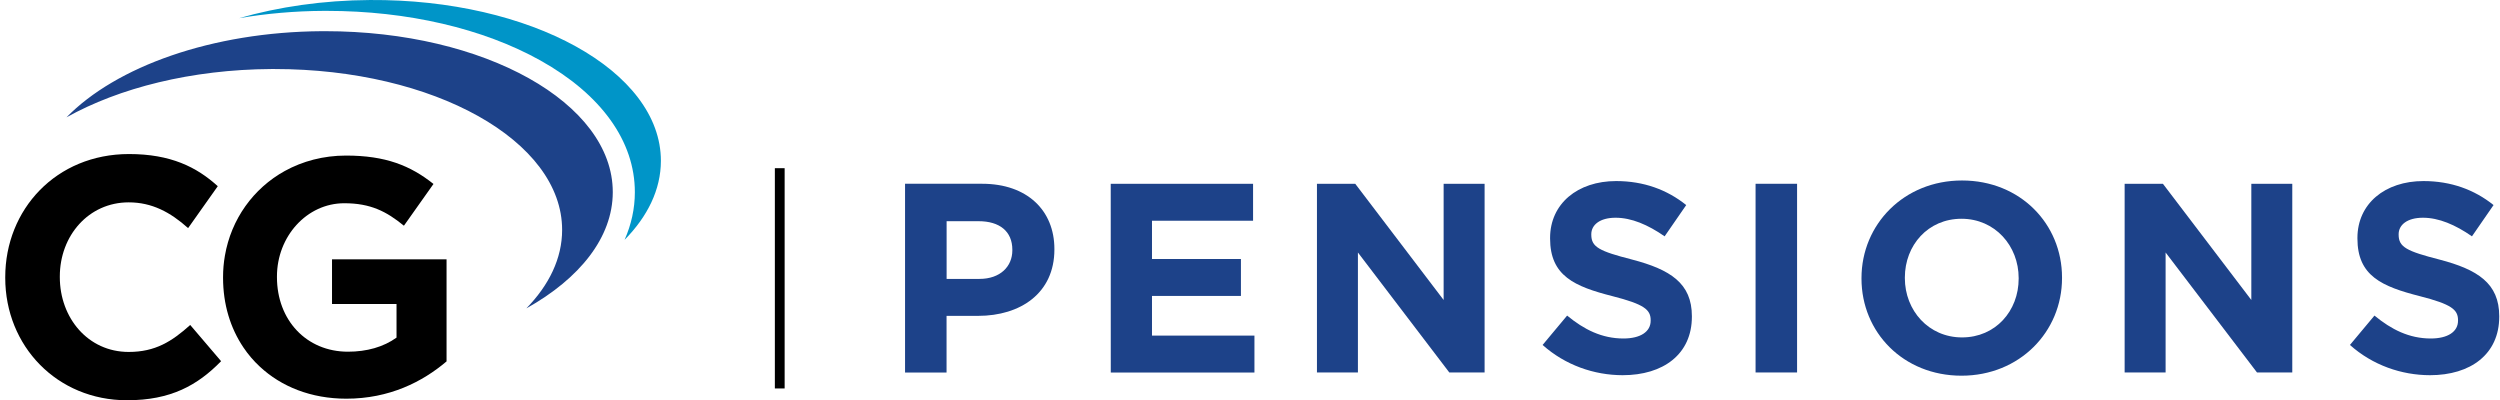 <?xml version="1.0" encoding="UTF-8"?> <svg xmlns="http://www.w3.org/2000/svg" width="206" height="33" viewBox="0 0 206 33" fill="none"><path d="M64.654 13.859H63.848V32.009H64.654V13.859Z" fill="black"></path><path d="M27.35 25.052H32.674V27.819C31.597 28.593 30.218 28.98 28.673 28.98C25.249 28.98 22.821 26.379 22.821 22.838V22.781C22.821 19.486 25.277 16.747 28.37 16.747C30.536 16.747 31.847 17.425 33.283 18.599L35.719 15.158C33.815 13.642 31.77 12.819 28.512 12.819C26.644 12.819 24.934 13.283 23.474 14.085C20.864 15.525 19.049 18.07 18.533 21.063C18.432 21.64 18.38 22.229 18.38 22.834V22.89C18.38 25.072 18.981 27.032 20.058 28.629C20.445 29.206 20.897 29.735 21.405 30.206C23.18 31.864 25.64 32.852 28.54 32.852C32.073 32.852 34.808 31.469 36.796 29.779V21.369H27.358V25.052H27.35Z" fill="black"></path><path d="M10.604 29C7.252 29 4.929 26.197 4.929 22.837V22.781C4.929 19.417 7.304 16.674 10.604 16.674C12.515 16.674 14.028 17.477 15.5 18.796L17.944 15.343C16.202 13.758 14.052 12.693 10.632 12.693C4.622 12.693 0.432 17.259 0.432 22.837V22.894C0.432 28.524 4.707 32.981 10.466 32.981C14.072 32.981 16.274 31.751 18.219 29.762L15.674 26.778C14.165 28.133 12.802 29 10.604 29Z" fill="black"></path><path d="M30.488 0.001C26.608 0.025 22.945 0.566 19.703 1.497C21.937 1.118 24.272 0.908 26.656 0.896C26.753 0.896 26.846 0.896 26.938 0.896C33.569 0.896 39.813 2.348 44.528 4.982C49.553 7.789 52.316 11.645 52.312 15.836C52.312 17.187 52.022 18.502 51.465 19.764C53.369 17.832 54.454 15.614 54.458 13.262C54.466 5.853 43.733 -0.084 30.488 0.001Z" fill="#0095C8"></path><path d="M26.798 2.57C26.705 2.57 26.616 2.57 26.523 2.57C17.452 2.627 9.559 5.49 5.478 9.669C9.813 7.245 15.771 5.728 22.349 5.688C22.438 5.688 22.53 5.688 22.623 5.688C35.743 5.688 46.327 11.593 46.319 18.95C46.319 21.285 45.246 23.487 43.37 25.411C47.767 22.955 50.489 19.563 50.493 15.836C50.501 8.479 39.914 2.57 26.798 2.57Z" fill="#1D4289"></path><path d="M74.576 15.142H80.929C84.639 15.142 86.882 17.34 86.882 20.518V20.562C86.882 24.16 84.083 26.027 80.594 26.027H77.996V30.694H74.576V15.142ZM80.707 22.982C82.417 22.982 83.417 21.962 83.417 20.627V20.582C83.417 19.05 82.352 18.227 80.642 18.227H78.001V22.982H80.707Z" fill="#1D4289"></path><path d="M91.524 15.143H103.253V18.188H94.924V21.342H102.253V24.387H94.924V27.654H103.366V30.699H91.528L91.524 15.143Z" fill="#1D4289"></path><path d="M108.517 15.143H111.671L118.955 24.718V15.143H122.331V30.691H119.423L111.892 20.805V30.691H108.517V15.143Z" fill="#1D4289"></path><path d="M127.11 28.424L129.131 26.004C130.53 27.157 131.994 27.892 133.773 27.892C135.172 27.892 136.015 27.335 136.015 26.427V26.383C136.015 25.516 135.483 25.072 132.882 24.407C129.748 23.608 127.727 22.741 127.727 19.651V19.607C127.727 16.788 129.994 14.92 133.168 14.92C135.435 14.92 137.367 15.63 138.944 16.897L137.165 19.474C135.79 18.518 134.434 17.941 133.124 17.941C131.813 17.941 131.123 18.542 131.123 19.297V19.341C131.123 20.361 131.789 20.696 134.479 21.386C137.633 22.209 139.411 23.342 139.411 26.052V26.097C139.411 29.186 137.056 30.916 133.704 30.916C131.353 30.913 128.977 30.09 127.11 28.424Z" fill="#1D4289"></path><path d="M193.635 28.424L195.656 26.004C197.056 27.157 198.52 27.892 200.298 27.892C201.698 27.892 202.541 27.335 202.541 26.427V26.383C202.541 25.516 202.008 25.072 199.407 24.407C196.273 23.608 194.252 22.741 194.252 19.651V19.607C194.252 16.788 196.519 14.92 199.693 14.92C201.96 14.92 203.892 15.63 205.469 16.897L203.69 19.474C202.315 18.518 200.96 17.941 199.649 17.941C198.338 17.941 197.648 18.542 197.648 19.297V19.341C197.648 20.361 198.314 20.696 201.004 21.386C204.158 22.209 205.937 23.342 205.937 26.052V26.097C205.937 29.186 203.581 30.916 200.23 30.916C197.878 30.913 195.499 30.09 193.635 28.424Z" fill="#1D4289"></path><path d="M144.659 15.143H148.079V30.691H144.659V15.143Z" fill="#1D4289"></path><path d="M153.387 22.959V22.915C153.387 18.494 156.876 14.872 161.671 14.872C166.471 14.872 169.911 18.45 169.911 22.87V22.915C169.911 27.335 166.422 30.957 161.627 30.957C156.831 30.957 153.387 27.379 153.387 22.959ZM166.338 22.959V22.915C166.338 20.248 164.382 18.026 161.627 18.026C158.872 18.026 156.96 20.204 156.96 22.87V22.915C156.96 25.581 158.916 27.803 161.671 27.803C164.43 27.803 166.338 25.625 166.338 22.959Z" fill="#1D4289"></path><path d="M175.07 15.143H178.224L185.509 24.718V15.143H188.884V30.691H185.976L178.446 20.805V30.691H175.07V15.143Z" fill="#1D4289"></path></svg> 